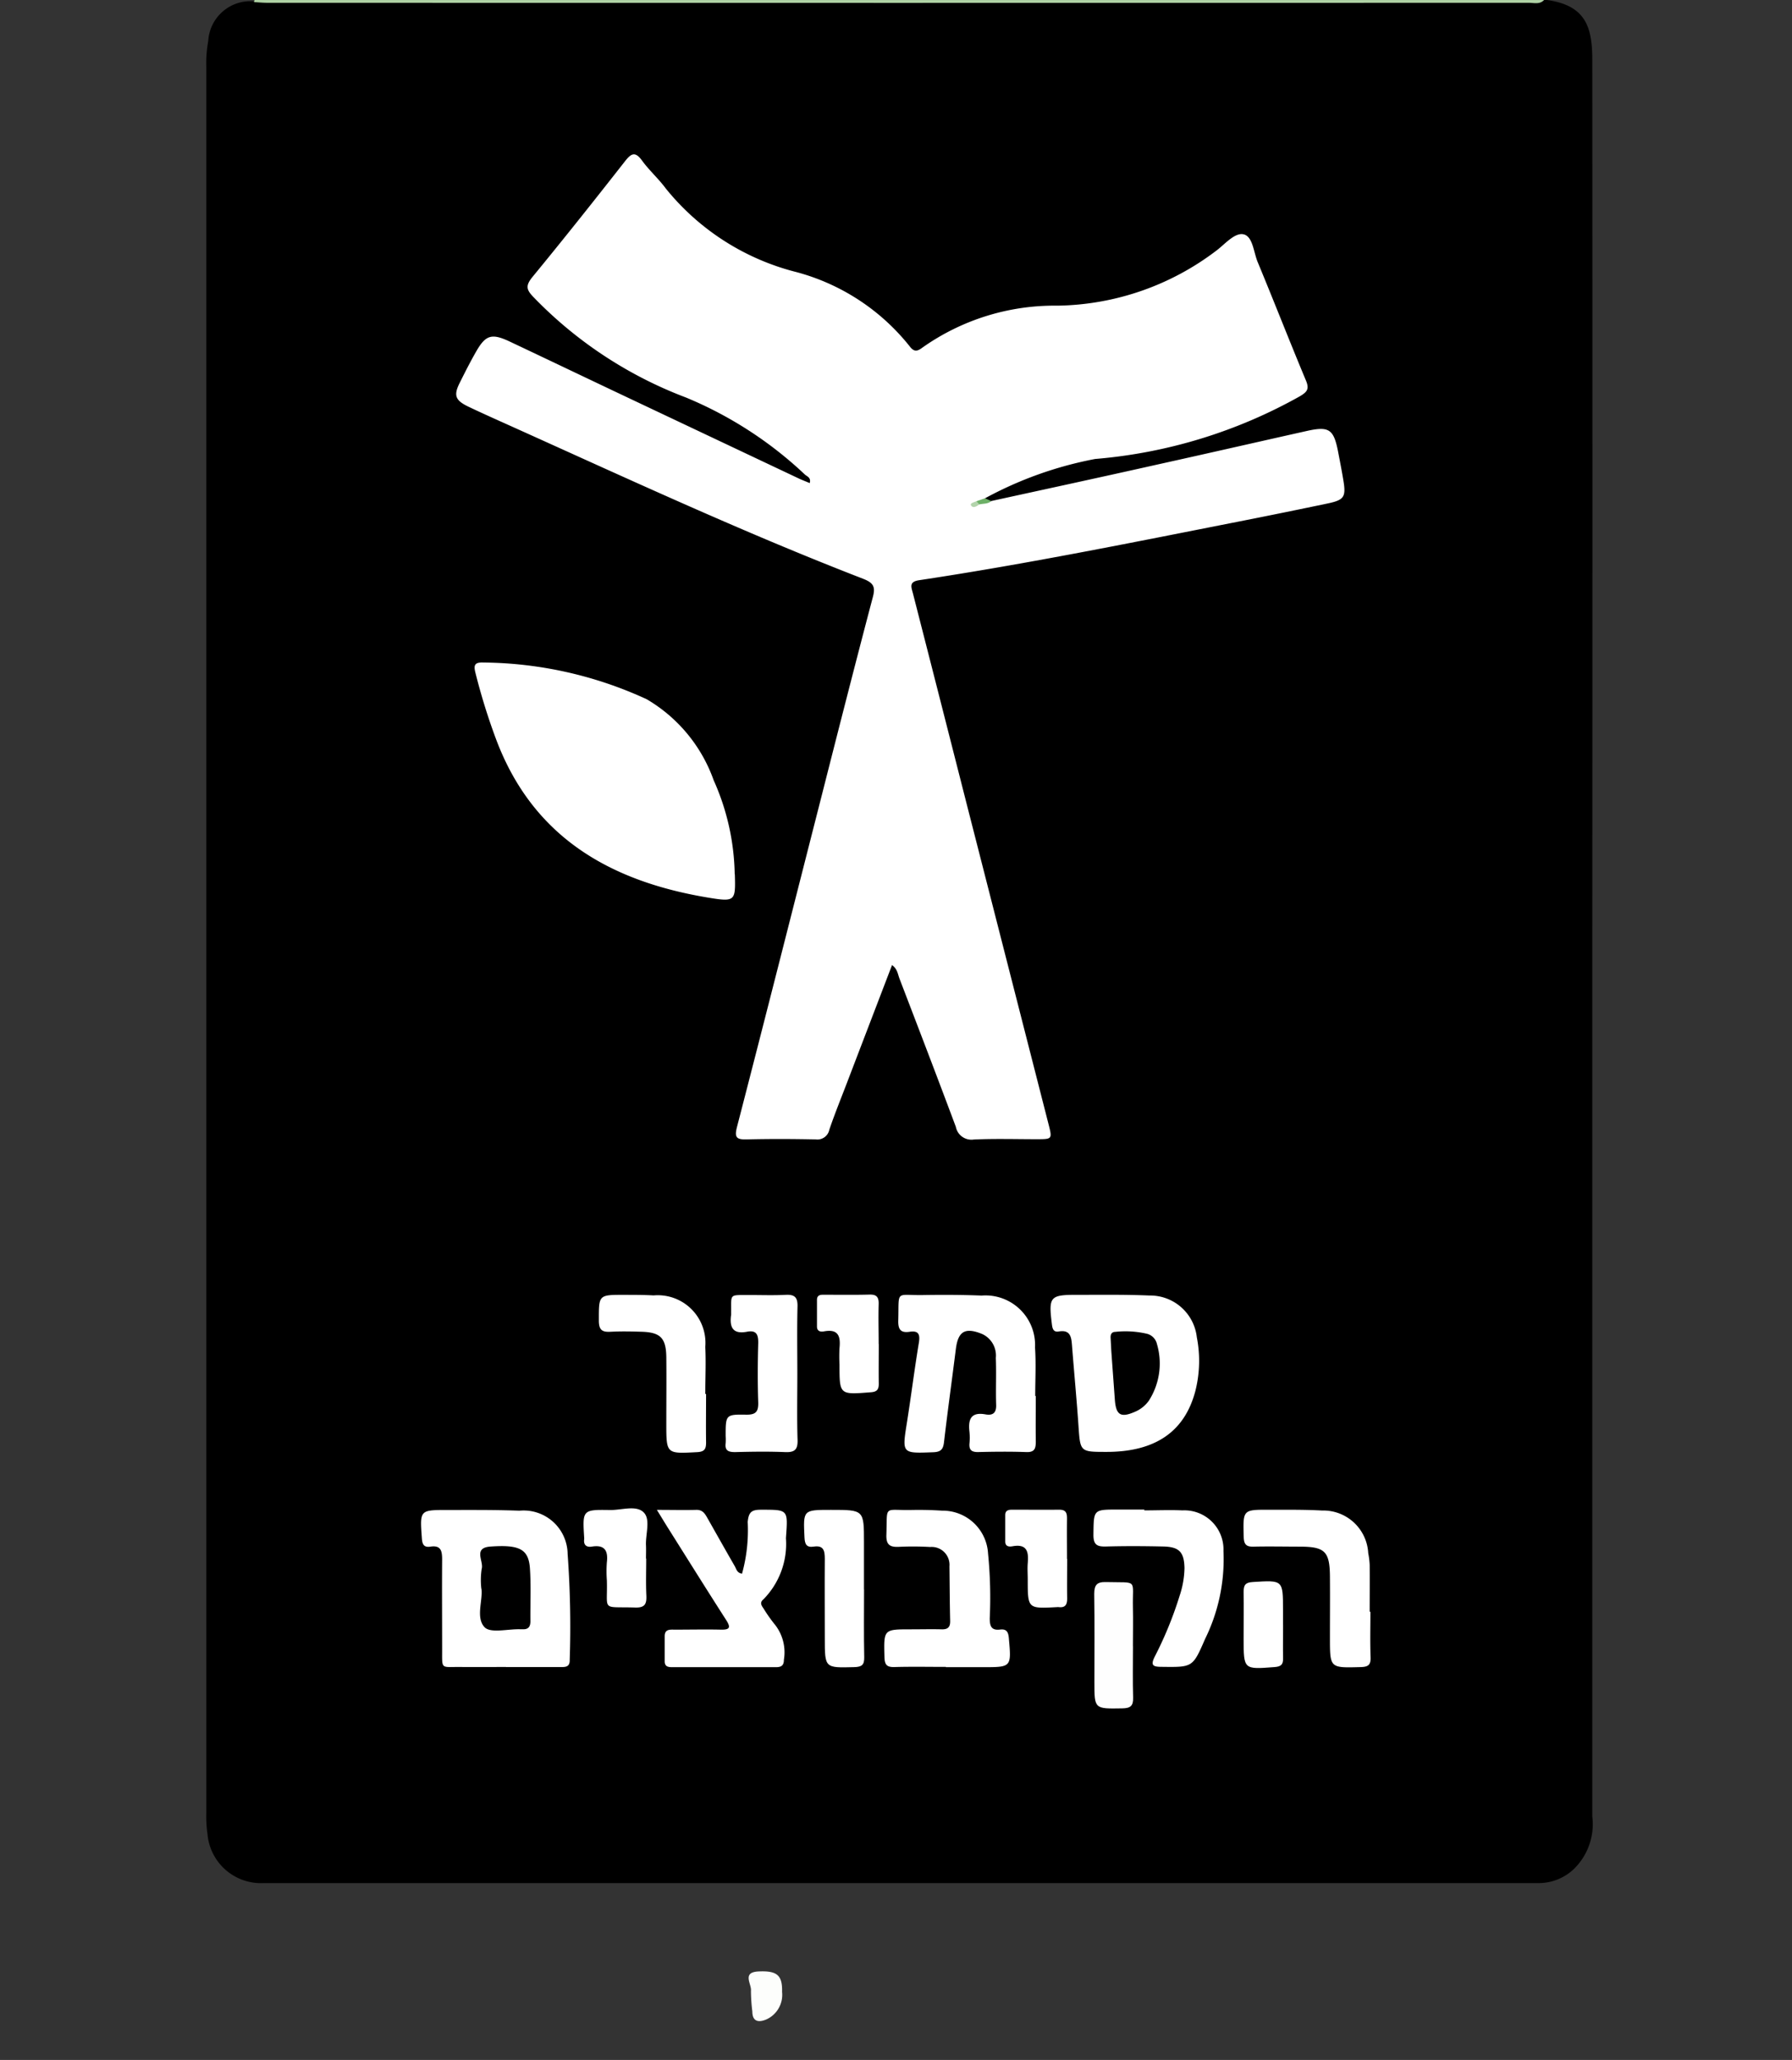 <svg id="SMKB_HOVER" xmlns="http://www.w3.org/2000/svg" xmlns:xlink="http://www.w3.org/1999/xlink" width="63.172" height="72.595" viewBox="0 0 63.172 72.595">
  <rect x="0" y="0" width="63.172" height="72.595" fill="#333333" stroke="none"/>
  <defs>
    <clipPath id="clip-path">
      <rect id="Rectangle_116" data-name="Rectangle 116" width="63.172" height="72.595" fill="none"/>
    </clipPath>
  </defs>
  <g id="Group_338" data-name="Group 338" clip-path="url(#clip-path)">
    <path id="Path_21" data-name="Path 21" d="M82.183,0h.1c1.362.189,1.6.945,1.6,2.113q.009,15.488,0,30.977,0,15.462,0,30.925a2.207,2.207,0,0,1-.639,1.841,1.793,1.793,0,0,1-1.212.506c-.311,0-.622,0-.934,0H37.889c-.277,0-.553,0-.83,0a1.892,1.892,0,0,1-1.993-1.722,4.432,4.432,0,0,1-.042-.776q0-30.743,0-61.486a4.245,4.245,0,0,1,.068-.929,1.488,1.488,0,0,1,1.634-1.4q22.4,0,44.794,0A1.452,1.452,0,0,0,82.183,0" transform="translate(-27.751)"/>
    <path id="Path_22" data-name="Path 22" d="M43.145.079A.1.1,0,0,1,43.163,0H88.618c-.154.167-.357.1-.538.1Q65.845.106,43.61.1c-.155,0-.31-.016-.465-.024" transform="translate(-34.185 -0.001)" fill="#aed1a4"/>
    <path id="Path_23" data-name="Path 23" d="M96.3,38.395c1.973-.431,3.947-.858,5.918-1.3,1.736-.384,3.469-.781,5.2-1.168.781-.174.946-.064,1.1.712.065.339.132.679.188,1.019.1.593.031.7-.545.822q-1.546.325-3.1.631c-3.76.74-7.517,1.505-11.308,2.075-.377.056-.273.253-.216.478Q94.477,45.331,95.41,49l2.9,11.34c.139.544.139.545-.4.546-.744,0-1.488-.023-2.23.011a.559.559,0,0,1-.633-.445c-.652-1.746-1.32-3.486-1.988-5.227-.059-.155-.071-.339-.262-.475-.534,1.394-1.062,2.772-1.589,4.15-.21.548-.431,1.093-.621,1.648a.429.429,0,0,1-.482.345c-.812-.017-1.626-.02-2.438,0-.358.009-.429-.074-.336-.436,1-3.861,1.978-7.727,2.964-11.59.6-2.359,1.2-4.717,1.822-7.072.1-.366.04-.512-.342-.66-4.3-1.662-8.478-3.611-12.681-5.5-.409-.184-.819-.368-1.224-.561-.472-.225-.536-.4-.312-.845.185-.371.372-.741.578-1.1.335-.587.55-.651,1.179-.355,1.358.641,2.713,1.29,4.07,1.932q3.066,1.45,6.134,2.9c.12.056.244.1.376.159.055-.193-.089-.232-.167-.3a13.778,13.778,0,0,0-4.193-2.716,14.684,14.684,0,0,1-5.369-3.531c-.254-.261-.3-.4-.053-.708,1.109-1.348,2.195-2.716,3.272-4.09.224-.285.36-.349.6-.021.254.348.584.64.839.986a8.627,8.627,0,0,0,4.591,2.94,7.61,7.61,0,0,1,4,2.614c.16.213.273.185.456.048a8.066,8.066,0,0,1,4.762-1.476,9.466,9.466,0,0,0,5.629-1.964c.294-.228.639-.635.947-.545s.336.632.48.977c.576,1.387,1.121,2.786,1.7,4.171.125.3.042.4-.211.552a17.706,17.706,0,0,1-7.221,2.212A13.311,13.311,0,0,0,96.074,38.3a.094.094,0,0,0-.036.081s.034.034.036.034a.267.267,0,0,0,.222-.018" transform="translate(-61.351 -20.739)" fill="#fff"/>
    <path id="Path_24" data-name="Path 24" d="M89.746,119.906c.027.915.017.977-.862.834-3.484-.562-6.259-2.109-7.565-5.62A21.884,21.884,0,0,1,80.6,112.8c-.064-.256-.035-.369.272-.358a14.03,14.03,0,0,1,5.766,1.294A5.406,5.406,0,0,1,89,116.593a8.409,8.409,0,0,1,.741,3.312" transform="translate(-63.841 -89.094)" fill="#fff"/>
    <path id="Path_25" data-name="Path 25" d="M74.488,261.8c-.535,0-1.071.005-1.606,0-.717-.009-.643.116-.647-.673,0-1.036-.008-2.073,0-3.109,0-.3-.036-.517-.414-.459-.222.034-.286-.072-.3-.292-.072-1-.08-1,.9-1,.846,0,1.693-.007,2.538.025a1.551,1.551,0,0,1,1.7,1.523,35.264,35.264,0,0,1,.074,3.725c.009.26-.14.264-.328.263-.639,0-1.278,0-1.917,0" transform="translate(-56.649 -203.053)" fill="#fff"/>
    <path id="Path_26" data-name="Path 26" d="M157.351,223.313c0,.535-.007,1.071,0,1.606,0,.244-.036.386-.334.375-.569-.02-1.14-.014-1.71,0-.228,0-.311-.083-.294-.3a2.157,2.157,0,0,0,0-.414c-.05-.43.042-.709.566-.614.245.044.385-.041.375-.333-.018-.552.01-1.106-.012-1.658a.833.833,0,0,0-.484-.843c-.594-.241-.846-.1-.925.528-.138,1.1-.29,2.19-.418,3.286-.03.257-.114.344-.381.354-1.106.042-1.1.053-.926-1.044.148-.937.266-1.879.421-2.815.049-.3-.014-.434-.326-.386-.33.05-.411-.1-.4-.409.028-1.082-.112-.87.864-.885.69-.011,1.382-.01,2.072.018a1.748,1.748,0,0,1,1.885,1.83c.038.567.007,1.139.007,1.709h.021" transform="translate(-120.837 -174.121)" fill="#fff"/>
    <path id="Path_27" data-name="Path 27" d="M180.341,225.305c-.938,0-.929,0-.992-.917-.065-.947-.155-1.892-.229-2.838-.023-.3-.06-.557-.465-.489-.178.03-.221-.078-.242-.244-.124-.985-.075-1.05.9-1.047.846,0,1.693-.012,2.538.024a1.656,1.656,0,0,1,1.67,1.473,4.324,4.324,0,0,1-.054,1.9c-.38,1.433-1.42,2.138-3.13,2.138" transform="translate(-141.33 -174.138)" fill="#fff"/>
    <path id="Path_28" data-name="Path 28" d="M111.548,256.232c.522,0,.951.011,1.379,0,.245-.009.323.157.417.322.315.556.628,1.113.947,1.666.056.1.076.235.254.261a5.726,5.726,0,0,0,.2-1.823c.033-.341.131-.43.458-.431.982,0,.962-.017.89,1a2.783,2.783,0,0,1-.8,2.164c-.129.108-.066.208.009.314a5.323,5.323,0,0,0,.419.592,1.578,1.578,0,0,1,.3,1.218c0,.21-.1.262-.288.261-1.21,0-2.421,0-3.631,0-.147,0-.284-.009-.283-.209,0-.294,0-.588,0-.882,0-.267.205-.231.373-.232.536,0,1.072-.012,1.608,0,.329.008.349-.086.182-.345-.681-1.061-1.349-2.131-2.022-3.2-.119-.188-.233-.378-.414-.672" transform="translate(-88.387 -203.022)" fill="#fff"/>
    <path id="Path_29" data-name="Path 29" d="M152.308,261.784c-.605,0-1.211-.012-1.816.005-.273.008-.345-.085-.352-.352-.025-.977-.035-.977.927-.977.363,0,.727-.009,1.089,0,.225.007.306-.084.3-.3-.015-.64-.017-1.279-.025-1.919a.63.63,0,0,0-.681-.683,10.764,10.764,0,0,0-1.089-.006c-.318.017-.465-.059-.453-.42.036-1.076-.113-.858.875-.878.363-.008.727,0,1.088.024a1.6,1.6,0,0,1,1.621,1.511,15.663,15.663,0,0,1,.06,2.279c0,.268.047.438.363.4.219-.028.291.076.31.3.09,1.026.1,1.026-.921,1.026h-1.3" transform="translate(-118.961 -203.04)" fill="#fff"/>
    <path id="Path_30" data-name="Path 30" d="M187.432,256.279c.448,0,.9-.02,1.345,0a1.379,1.379,0,0,1,1.446,1.433,6.358,6.358,0,0,1-.649,3.1c-.435,1-.433.995-1.528.981-.314,0-.4-.054-.243-.366a13.2,13.2,0,0,0,.878-2.151,3.234,3.234,0,0,0,.168-.964c-.012-.56-.183-.748-.746-.76-.673-.015-1.346-.019-2.018,0-.321.01-.45-.062-.446-.42.011-.882-.009-.882.862-.882h.932v.02" transform="translate(-147.093 -203.051)" fill="#fff"/>
    <path id="Path_31" data-name="Path 31" d="M215.585,259.852c0,.535-.014,1.071.006,1.605.011.281-.094.34-.356.347-1.077.029-1.077.038-1.077-1.03,0-.725.006-1.45,0-2.175-.009-.865-.179-1.034-1.03-1.04-.552,0-1.105-.013-1.657,0-.272.009-.346-.085-.353-.354-.024-.947-.035-.95.9-.946.621,0,1.243-.007,1.863.027a1.586,1.586,0,0,1,1.627,1.5,2.846,2.846,0,0,1,.051.41c.006.552,0,1.1,0,1.656h.026" transform="translate(-167.275 -203.053)" fill="#fff"/>
    <path id="Path_32" data-name="Path 32" d="M125.711,222.529c0,.777-.017,1.554.008,2.329.011.349-.112.441-.442.427-.586-.024-1.173-.015-1.76,0-.233,0-.366-.049-.333-.311a2.067,2.067,0,0,0,0-.259c0-.741,0-.761.72-.749.347.006.439-.107.428-.44-.023-.689-.019-1.381,0-2.07.008-.3-.056-.478-.393-.413-.514.1-.623-.17-.562-.6a.389.389,0,0,0,0-.052c.01-.7-.089-.636.631-.642.431,0,.864.016,1.294-.006.315-.016.423.089.415.41-.02.793-.006,1.588-.006,2.381" transform="translate(-97.603 -174.111)" fill="#fff"/>
    <path id="Path_33" data-name="Path 33" d="M105.452,223.266c0,.571-.008,1.141,0,1.712,0,.238-.065.325-.32.338-1.083.058-1.082.067-1.082-1.021,0-.778.008-1.556,0-2.334-.01-.668-.21-.868-.868-.888-.363-.011-.727-.019-1.089,0-.3.018-.421-.056-.421-.393,0-.907-.017-.909.892-.907.346,0,.692,0,1.037.019a1.681,1.681,0,0,1,1.823,1.815c.027.552,0,1.106,0,1.659h.024" transform="translate(-80.561 -174.14)" fill="#fff"/>
    <path id="Path_34" data-name="Path 34" d="M138.64,259.064c0,.8-.011,1.591.006,2.386.006.274-.082.345-.352.353-1.038.027-1.038.038-1.038-1.019,0-.934-.007-1.867,0-2.8,0-.288-.045-.481-.392-.428-.253.038-.313-.085-.324-.324-.046-.971-.055-.971.933-.971,1.164,0,1.164,0,1.164,1.145v1.66" transform="translate(-108.18 -203.051)" fill="#fff"/>
    <path id="Path_35" data-name="Path 35" d="M187.143,270.776c0,.605-.013,1.21.005,1.815.009.3-.1.374-.386.379-.979.016-.979.027-.979-.924,0-1.038.01-2.075-.006-3.112,0-.316.1-.424.414-.415,1.158.03.926-.132.95.908.01.449,0,.9,0,1.348" transform="translate(-147.203 -212.765)" fill="#fefefe"/>
    <path id="Path_36" data-name="Path 36" d="M140.894,221.491c0,.467-.007.934,0,1.4,0,.224-.083.287-.3.3-1.085.085-1.085.091-1.085-.984a5.562,5.562,0,0,1,0-.57c.042-.41-.034-.688-.542-.594-.119.022-.251.006-.252-.172,0-.311,0-.622,0-.934,0-.209.169-.183.3-.184.519,0,1.038.008,1.556-.006.255-.007.326.1.319.337-.014.467,0,.934,0,1.4" transform="translate(-109.915 -174.124)" fill="#fff"/>
    <path id="Path_37" data-name="Path 37" d="M101.314,257.772c0,.432-.015.866.005,1.3.014.3-.05.437-.392.427-1.22-.037-.966.151-1-.969a4.257,4.257,0,0,1,0-.622c.049-.41-.073-.629-.526-.557-.194.031-.3-.054-.273-.261a.286.286,0,0,0,0-.052c-.061-.981-.061-.992.913-.976.407.007.928-.186,1.192.092.239.251.055.759.073,1.153.007.155,0,.311,0,.467" transform="translate(-78.534 -202.847)" fill="#fff"/>
    <path id="Path_38" data-name="Path 38" d="M172.884,257.982c0,.467-.007.934,0,1.4,0,.218-.071.327-.3.3a.352.352,0,0,0-.052,0c-1.038.058-1.038.058-1.038-.973,0-.19-.015-.382,0-.571.038-.4-.022-.694-.537-.6-.116.021-.255.015-.256-.166,0-.311,0-.622,0-.934,0-.168.117-.189.246-.189.553,0,1.107.006,1.66,0,.251,0,.273.135.271.33-.006.467,0,.934,0,1.4" transform="translate(-135.264 -203.045)" fill="#fff"/>
    <path id="Path_39" data-name="Path 39" d="M212.546,269.922c0,.4-.007.792,0,1.188.005.216-.073.288-.3.305-1.09.084-1.09.092-1.09-1,0-.551.008-1.1,0-1.653,0-.232.057-.328.314-.344,1.075-.068,1.074-.078,1.074.987q0,.258,0,.516" transform="translate(-167.315 -212.665)" fill="#fff"/>
    <path id="Path_40" data-name="Path 40" d="M165.736,84.673l.3-.105.223.1c-.122.108-.281.085-.424.116-.1.029-.129-.014-.1-.108" transform="translate(-131.314 -67.009)" fill="#6db067"/>
    <path id="Path_66" data-name="Path 66" d="M165.015,85.075l.1.108c-.091.079-.228.147-.29.04-.049-.084.109-.115.192-.148" transform="translate(-130.593 -67.41)" fill="#b3d4ac"/>
    <path id="Path_67" data-name="Path 67" d="M81.533,263.933a2.659,2.659,0,0,1,.011-.7c.084-.268-.319-.746.311-.79,1.023-.072,1.344.089,1.39.773.042.617.01,1.238.017,1.858,0,.192-.072.293-.271.283-.034,0-.069,0-.1,0-.428-.011-1.035.148-1.244-.071-.319-.335-.057-.947-.111-1.356" transform="translate(-64.564 -207.94)"/>
    <path id="Path_68" data-name="Path 68" d="M188.554,226.213c-.006-.119.035-.209.166-.21a3.334,3.334,0,0,1,1.132.071.487.487,0,0,1,.338.365,2.43,2.43,0,0,1-.287,1.989,1.144,1.144,0,0,1-.478.386c-.513.227-.682.127-.722-.429s-.083-1.138-.124-1.707h0" transform="translate(-149.403 -179.066)"/>
    <path id="Path_69" data-name="Path 69" d="M128.3,335.332a.951.951,0,0,1-.565.963c-.247.1-.484.093-.485-.29a6,6,0,0,1-.048-.721c.029-.239-.331-.655.264-.684.659-.032.85.132.833.732" transform="translate(-100.729 -265.123)" fill="#fdfefc"/>
  </g>
</svg>
